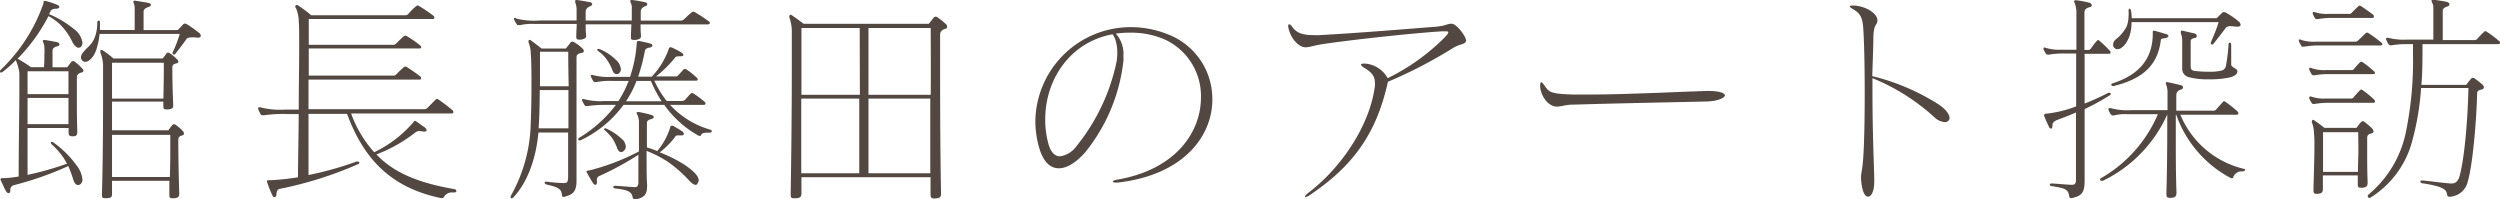 <svg xmlns="http://www.w3.org/2000/svg" viewBox="0 0 401.68 32.04"><defs><style>.cls-1{fill:#534741;}</style></defs><g id="レイヤー_2" data-name="レイヤー 2"><g id="レイヤー_1-2" data-name="レイヤー 1"><path class="cls-1" d="M12.81,29.66a.61.61,0,0,1-.28.07c-.29,0-.58-.25-.8-1s-.5-1.44-.75-2.05a52.28,52.28,0,0,1-8.71,3.06.77.77,0,0,0-.61.86c0,.29-.11.43-.26.43S1.19,31,1,30.78c-.28-.44-.54-1.12-.9-1.84-.07-.29.08-.32.44-.32H.76A18.13,18.13,0,0,0,3,28.36c0-5.22.11-10.58.11-13.85,0-1.34,0-2.31,0-2.78A6.92,6.92,0,0,0,2.63,9.9a.8.8,0,0,1-.07-.25,20.22,20.22,0,0,1-2.13,1.9.5.5,0,0,1-.29.11c-.1,0-.14-.07-.14-.18a.35.35,0,0,1,.14-.29A27,27,0,0,0,7,.5C7,.29,7,.14,7.16.14a.43.43,0,0,0,.11,0A11.73,11.73,0,0,1,9.14.76c.29.1.4.25.4.36s-.18.28-.5.28c-.58,0-.83.22-.9.36a4.09,4.09,0,0,1-.26.51,16,16,0,0,1,3.93,2.34,3.3,3.3,0,0,1,1.44,2.27.86.86,0,0,1-.29.68.62.62,0,0,1-.33.11c-.28,0-.61-.25-.93-.79A10.32,10.32,0,0,0,9.79,4.07a8.28,8.28,0,0,0-2-1.48,28.16,28.16,0,0,1-5,6.88.13.13,0,0,1,.1,0,20.05,20.05,0,0,1,2.09,1.33H7.06c.07-.75.07-1.44.07-2a8,8,0,0,0,0-1.15,2.07,2.07,0,0,0-.18-.83.57.57,0,0,1-.07-.22c0-.11.07-.18.25-.18h.07c.65.11,1.34.22,2,.36.22.08.36.22.36.33a.34.34,0,0,1-.33.32c-.61.14-.79.43-.79.72s0,1.4,0,2.66h2.34c.21-.21.43-.57.68-.86a.46.46,0,0,1,.32-.14.3.3,0,0,1,.22.1A9.11,9.11,0,0,1,13.21,11c.29.29.25.57-.11.65s-.75.32-.75.75c0,.61,0,1.8,0,3.6,0,1.37,0,3.06.07,5.15,0,.5-.11.75-.68.75s-.72-.1-.72-.68v-.65H4.43v7.53a50.61,50.61,0,0,0,6.33-1.8c-.11-.22-.25-.44-.39-.69a11.37,11.37,0,0,0-2.06-2.41.52.52,0,0,1-.14-.25c0-.11,0-.14.14-.14a.41.41,0,0,1,.26.07,16.16,16.16,0,0,1,3.74,3.7,4.38,4.38,0,0,1,.94,2.27A.87.87,0,0,1,12.81,29.66ZM11,11.45H4.43v3.67H11ZM4.43,15.73v4.21H11c0-1.55,0-3,0-4.21ZM31.82,6.05h-.14A4.48,4.48,0,0,0,31,6c-.5,0-.86.07-1,.22-.61.86-1.15,1.58-1.87,2.48a.15.15,0,0,1-.15.07.24.24,0,0,1-.25-.21s0-.08,0-.11a20.16,20.16,0,0,0,1.15-3H16a12.38,12.38,0,0,1-.51,2.49c-.43,1.29-1.22,2-1.8,2a.61.61,0,0,1-.28-.07A.77.77,0,0,1,13,9.21a1.49,1.49,0,0,1,.44-.9c.72-.86,1.29-1.11,1.76-2.23a6.51,6.51,0,0,0,.43-2.48c0-.18.11-.29.22-.29s.21.07.21.29V4.82h5.58c0-1,0-1.72,0-2.3V1.33A2.26,2.26,0,0,0,21.49.5c-.11-.28-.07-.39.11-.39h.11c.72.11,1.4.21,2.16.36.5.11.5.5,0,.65s-.8.43-.8.71v3h5.47a10.14,10.14,0,0,0,.9-.93.44.44,0,0,1,.29-.11.57.57,0,0,1,.25.07A19.25,19.25,0,0,1,32,5.29a.55.55,0,0,1,.25.43C32.29,5.9,32.14,6.05,31.82,6.05ZM29.34,21.74c-.51.14-.69.29-.69.72,0,1.08,0,3.82.15,8.64,0,.5-.15.68-.8.76h-.28c-.47,0-.51-.15-.51-.65,0-.76,0-1.48,0-2.16H18v2c0,.65-.11.72-.79.79-.15,0-.26,0-.36,0-.36,0-.47-.11-.47-.51v-.18c.14-5,.18-10.69.18-14.9,0-2.92,0-5.08,0-5.8a6.06,6.06,0,0,0-.43-2,.39.39,0,0,1,0-.21c0-.11,0-.22.15-.22a.14.14,0,0,1,.11,0,13.59,13.59,0,0,1,1.83,1.37h7.92c.18-.22.43-.54.61-.8a.33.33,0,0,1,.25-.14.42.42,0,0,1,.29.11,7.42,7.42,0,0,1,1.19,1,.49.49,0,0,1,.18.36c0,.1-.11.21-.25.25-.54.11-.72.29-.72.65,0,.79,0,2.73.14,6,0,.36,0,.58-.43.69a1.28,1.28,0,0,1-.36.07h-.29c-.46,0-.5-.14-.5-.58a3.94,3.94,0,0,1,0-.68H18v4.61h9L27,21c.22-.29.43-.61.69-.9a.35.35,0,0,1,.28-.14.41.41,0,0,1,.26.1,6.81,6.81,0,0,1,1.15,1,.71.71,0,0,1,.18.39A.3.3,0,0,1,29.34,21.74ZM18,10.08v5.76h8.25c.07-2.74.07-4.83.07-5.76Zm9.36,11.59H18v6.77h9.29c.07-1.91.07-3.53.07-4.79Z"/><path class="cls-1" d="M73.33,30.67c0,.14-.11.25-.33.25h-.32a1.46,1.46,0,0,0-1.33.68.3.3,0,0,1-.33.22.47.47,0,0,1-.21,0c-7.49-1.58-12.17-5.72-15.05-13.53H49.57v9.83a52.67,52.67,0,0,0,7.7-2.16.45.45,0,0,1,.22,0c.14,0,.25.07.25.18s-.07.18-.25.25a60.51,60.51,0,0,1-12.42,3.93c-.5.07-.61.36-.65.86,0,.29-.14.5-.32.5s-.25-.1-.36-.36a15.45,15.45,0,0,1-.83-2.08c-.07-.29.07-.29.43-.29h.22a37.07,37.07,0,0,0,4.32-.47c0-3.13.11-6.69.11-10.15H46.37a22.06,22.06,0,0,0-3.89.18.91.91,0,0,1-.32,0,.3.3,0,0,1-.26-.11,5.6,5.6,0,0,1-.43-.94s0-.07,0-.11.14-.18.39-.1a12.41,12.41,0,0,0,3.89.36H48c0-3.71.07-7.24.07-9.87,0-2.16,0-3.74-.07-4.28a5.65,5.65,0,0,0-.43-2.12A.43.43,0,0,1,47.45,1a.21.21,0,0,1,.21-.18.21.21,0,0,1,.15,0A18.9,18.9,0,0,1,50,2.45H65a.71.71,0,0,0,.58-.18A9.38,9.38,0,0,1,66.85,1q.21-.23.54,0a23.88,23.88,0,0,1,2.27,1.55.43.43,0,0,1,.14.28c0,.11-.07.22-.29.22H49.61V7.2h13.5A.65.65,0,0,0,63.65,7c.43-.43.75-.76,1.26-1.19a.36.36,0,0,1,.46,0,16.84,16.84,0,0,1,2.16,1.51c.22.18.18.47-.1.47H49.61c0,1.3,0,2.77,0,4.36H63.11a.65.65,0,0,0,.54-.18,16.8,16.8,0,0,1,1.26-1.19.36.36,0,0,1,.46,0,23.73,23.73,0,0,1,2.16,1.51c.22.18.18.5-.1.5H49.57v4.76h18.5a.79.79,0,0,0,.61-.22L70,16c.14-.15.25-.15.46,0a27.58,27.58,0,0,1,2.27,1.73.4.4,0,0,1,.11.25.23.23,0,0,1-.25.25H56.41a19,19,0,0,0,3.71,6.23,19.09,19.09,0,0,0,6.33-4.86c.07-.11.15-.18.22-.18a.11.11,0,0,1,.07,0c.47.29,1,.72,1.44,1,.25.18.36.36.36.51s-.11.21-.32.21-.15,0-.22,0a3.52,3.52,0,0,0-.54-.08,1.05,1.05,0,0,0-.72.22,23.72,23.72,0,0,1-6.26,3.53c2.88,3.06,7.05,4.64,12.56,5.58C73.22,30.45,73.33,30.56,73.33,30.67Z"/><path class="cls-1" d="M93.49,8.49c-.72.15-.86.36-.86.72v12c0,3.49,0,6.22,0,7.66v.22c0,2.09-1,2.23-2,2.55-.07,0-.11,0-.15,0s-.21-.14-.21-.43c-.07-.87-.76-1.19-2.41-1.55-.26-.07-.36-.22-.36-.29s.1-.18.28-.18h.11a20.26,20.26,0,0,0,2.67.22c.57,0,.72-.11.72-1.12,0-1.62,0-4.1,0-7H86.51c-.36,4-1.66,7.88-4,10.4a.5.5,0,0,1-.29.18c-.1,0-.18-.07-.18-.22a.85.85,0,0,1,.11-.32,24.73,24.73,0,0,0,3.13-11.7c.15-3.31.15-9.68,0-11a5,5,0,0,0-.36-1.83.52.52,0,0,1,0-.19c0-.21.18-.25.36-.14.54.4,1.15.86,1.73,1.33H90.9c.22-.25.54-.65.79-1a.45.45,0,0,1,.58,0,6.07,6.07,0,0,1,1.33,1,.63.63,0,0,1,.21.43A.33.33,0,0,1,93.49,8.49Zm20.23-4.57h-10.8c0,.51,0,1.12.07,1.8,0,.44-.14.54-.79.69a2.1,2.1,0,0,1-.39,0c-.33,0-.44-.11-.44-.32a1.72,1.72,0,0,0,0-.18c0-.76.07-1.44.07-2H94.1c0,.51,0,1.08.08,1.77,0,.43-.15.54-.8.68a1.58,1.58,0,0,1-.39,0c-.36,0-.4-.18-.4-.51,0-.75.07-1.4.07-2H86a8.82,8.82,0,0,0-2.41.18.83.83,0,0,1-.29,0c-.14,0-.22,0-.25-.11a5.68,5.68,0,0,1-.47-.79.18.18,0,0,1,0-.11c0-.11.08-.14.22-.14A.67.67,0,0,1,83,3a12.39,12.39,0,0,0,3.85.29h5.79c0-.93,0-1.55,0-1.91a3.27,3.27,0,0,0-.22-1,.58.58,0,0,1,0-.22A.17.17,0,0,1,92.63,0h.07c.79.11,1.44.22,2.09.36.21,0,.36.18.36.32S95,.94,94.82,1c-.5.21-.72.54-.72.82s0,.73,0,1.48h7.41V1.4a1.9,1.9,0,0,0-.18-1c-.14-.29-.07-.4.22-.4a18.55,18.55,0,0,1,2.09.36c.21,0,.36.18.36.32s-.11.26-.36.33c-.51.21-.69.54-.69.82s0,.73,0,1.48h6.33a.78.78,0,0,0,.58-.18c.5-.43.79-.79,1.29-1.15a.33.33,0,0,1,.22-.11,1.22,1.22,0,0,1,.25.07,24.73,24.73,0,0,1,2.3,1.52.27.27,0,0,1,.15.25C114,3.82,113.94,3.92,113.72,3.92ZM91.33,14.47H86.72c0,2.3-.07,4.64-.18,6.15h4.79Zm0-6.16H86.76c0,1.12,0,3.28,0,5.55h4.61C91.33,12,91.3,10.19,91.3,8.31Zm22.78,13c-.79,0-1.3,0-1.44.36a.24.24,0,0,1-.25.18,2.27,2.27,0,0,1-.22-.07,16.57,16.57,0,0,1-5.47-4.93h-6.55a18.1,18.1,0,0,1-6.73,5.61.89.89,0,0,1-.33.11c-.14,0-.21-.07-.21-.18a.39.39,0,0,1,.21-.29,20.9,20.9,0,0,0,5.84-5.25H97.67a20.89,20.89,0,0,0-3.21.18c-.11,0-.21,0-.28,0A.27.27,0,0,1,94,17S94,17,94,17a5.13,5.13,0,0,1-.43-.75c-.11-.18-.07-.33.11-.33a.25.25,0,0,1,.14,0,10.33,10.33,0,0,0,3.27.32h2.27A16.78,16.78,0,0,0,101,13H98.49a11.86,11.86,0,0,0-2.62.18.77.77,0,0,1-.26,0,.29.29,0,0,1-.25-.1,4.47,4.47,0,0,1-.43-.8V12.2c0-.18.14-.21.32-.14a9.57,9.57,0,0,0,3.06.29h2.92a21.31,21.31,0,0,0,1.08-5.44c0-.21.11-.32.25-.32s.11,0,.18,0c.65.15,1.26.26,1.69.4.26.07.4.18.4.32s-.18.29-.43.33c-.51.07-.76.29-.79.57a29.13,29.13,0,0,1-1.08,4.11h2.19a12.79,12.79,0,0,0,2.74-4.47c0-.14.1-.25.25-.25a.23.23,0,0,1,.14,0,10.94,10.94,0,0,1,1.55.79c.25.14.4.29.4.43s-.15.22-.36.22h-.29c-.33,0-.58.07-.65.18a19.48,19.48,0,0,1-3.09,3.06h3.06c.21,0,.39,0,.46-.15.36-.36.58-.65.94-1a.38.38,0,0,1,.39,0A12.81,12.81,0,0,1,112,12.53a.31.31,0,0,1,.11.21.22.22,0,0,1-.25.22h-6.73a15.32,15.32,0,0,0,2,3.27h2.38a1.09,1.09,0,0,0,.5-.14c.36-.36.61-.72,1-1.08a.4.4,0,0,1,.4,0,17.8,17.8,0,0,1,1.83,1.37.31.31,0,0,1,.11.21.23.23,0,0,1-.25.26h-5.44a14,14,0,0,0,6.52,4,.25.25,0,0,1,.18.21C114.37,21.2,114.26,21.31,114.08,21.31Zm-2,8.21a.55.55,0,0,1-.33.18c-.28,0-.68-.26-1.15-.8A21.15,21.15,0,0,0,107.31,26a19.44,19.44,0,0,0-3.42-1.76c0,2.23,0,4.61.08,5.36v.29c0,1.48-.54,1.84-1.84,2.16-.07,0-.11,0-.18,0s-.25-.11-.32-.4c-.15-1.08-1.41-1.19-2.74-1.37-.25,0-.36-.14-.36-.25s.11-.18.32-.18h.08l3,.22H102c.39,0,.57-.22.57-.76V24.87a47.91,47.91,0,0,1-6.23,3.39c-.36.14-.5.43-.43.93v.11c0,.25-.11.4-.25.4a.47.47,0,0,1-.36-.26c-.29-.43-.61-1-1-1.69a.46.46,0,0,1-.07-.18c0-.14.17-.18.43-.18a36,36,0,0,0,8-3.06c0-2.27,0-4.42,0-4.79a2.67,2.67,0,0,0-.25-1.07.64.64,0,0,1-.11-.33c0-.11.07-.14.18-.14s.11,0,.18,0a18.52,18.52,0,0,1,2,.47c.25.07.39.22.39.33s-.1.25-.36.32c-.57.14-.75.32-.75.68s0,2,0,3.89a15.29,15.29,0,0,1,1.66.58,10.81,10.81,0,0,0,2.12-3.93.2.2,0,0,1,.22-.14.38.38,0,0,1,.18,0c.5.29,1,.58,1.44.87a.62.62,0,0,1,.32.47c0,.11-.11.21-.32.21h-.15c-.14,0-.28,0-.43,0s-.39,0-.46.18A12.84,12.84,0,0,1,106,24.48a22.34,22.34,0,0,1,4,2c1.65,1.12,2.26,1.91,2.26,2.49A.76.76,0,0,1,112,29.52ZM99.43,11.81a.63.63,0,0,1-.36.1c-.25,0-.5-.18-.65-.57a7.68,7.68,0,0,0-1-1.87,5.57,5.57,0,0,0-1.37-1.3C96,8.1,95.94,8,95.94,8s.07-.14.21-.14h.11A8.07,8.07,0,0,1,99,9.65a2.24,2.24,0,0,1,.76,1.47A.89.89,0,0,1,99.43,11.81Zm.72,12.49a.68.68,0,0,1-.32.14c-.26,0-.51-.22-.65-.58a7.8,7.8,0,0,0-.83-1.69,10.14,10.14,0,0,0-1.19-1.26.2.2,0,0,1-.11-.14.18.18,0,0,1,.18-.15h.11a9.32,9.32,0,0,1,2.52,1.66,1.77,1.77,0,0,1,.69,1.26A.91.91,0,0,1,100.15,24.3ZM104.58,13h-2.31a16,16,0,0,1-1.69,3.27h5.72A21.46,21.46,0,0,1,104.58,13Z"/><path class="cls-1" d="M151.88,4.64c-.58.15-.83.51-.83.87v4.82c0,5.11,0,12.71.15,20.77,0,.58-.22.72-.87.79h-.21c-.51,0-.61-.21-.61-.72,0-.9,0-1.8,0-2.7H128.77c0,.87,0,1.69,0,2.49,0,.57-.07.82-.87.9h-.32c-.5,0-.54-.18-.54-.72.11-6.52.18-13.86.18-19.55,0-2.66,0-5,0-6.66a6.74,6.74,0,0,0-.39-2.12.37.37,0,0,1,0-.18c0-.15.07-.25.18-.25a.15.15,0,0,1,.11,0c.76.51,1.33.94,2,1.44h20.12c.25-.32.54-.68.79-1a.44.44,0,0,1,.29-.14.51.51,0,0,1,.29.1A10,10,0,0,1,152,3.89a.55.55,0,0,1,.18.39A.35.35,0,0,1,151.88,4.64ZM138.13,4.5h-9.36c0,2.73,0,6.66,0,10.73h9.39Zm-9.39,11.34c0,3.81,0,8.06,0,12h9.32c0-4.57,0-8.42,0-12ZM149.54,4.5h-10V15.23h10C149.58,11.05,149.54,7.31,149.54,4.5Zm-10,11.34c0,3.6,0,7.41,0,12h9.93c0-4.28,0-8.42,0-12Z"/><path class="cls-1" d="M179.53,29.34h-.22c-.32,0-.5-.08-.5-.18s.22-.22.65-.29c9.43-1.59,13.5-7.63,13.5-13.21a10,10,0,0,0-5.76-9.29,13.47,13.47,0,0,0-5.55-1.12,17.14,17.14,0,0,0-2.37.15A4.85,4.85,0,0,1,180.5,9a6.53,6.53,0,0,1,0,.8,28.32,28.32,0,0,1-6.12,14.65c-1.34,1.54-2.88,2.59-4.25,2.59s-2.52-1-3.2-3.42a15.64,15.64,0,0,1-.58-4.18A15.33,15.33,0,0,1,181.69,4.36a16,16,0,0,1,5.94,1.15A11.11,11.11,0,0,1,194.79,16C194.79,21.88,190.15,28.15,179.53,29.34Zm-.79-23.83c-6.84,1.26-10.8,7.3-10.8,13.64a14.59,14.59,0,0,0,.5,3.92c.36,1.37,1.05,2.05,1.88,2.05A4,4,0,0,0,173,23.43a31.86,31.86,0,0,0,6.41-13.57C179.67,8.28,179.46,6.33,178.74,5.51Z"/><path class="cls-1" d="M235.54,6.62c-.21.58-1,.4-2.12,1.12A74.42,74.42,0,0,1,223,13.14c-1.83,8.28-5.54,13.53-12.67,18.28a1.74,1.74,0,0,1-.18.11,1,1,0,0,1-.36.11c-.07,0-.11,0-.11-.07s.15-.29.47-.54c5.55-4.21,10-11.09,10.76-17.24a2,2,0,0,0,0-.47c0-1.15-.61-1.77-1.76-2.45-.33-.22-.47-.4-.47-.5s.14-.15.5-.15h.18a4.53,4.53,0,0,1,3.6,2.34A33.78,33.78,0,0,0,232.13,6c.35-.39.57-.64.57-.79s-.14-.18-.47-.18c-.1,0-.29,0-.5,0-4.1.25-13.18,1.19-18.83,2-1.76.25-2.48.57-3.13.57-1.08,0-2.3-1.29-2.73-3-.11-.44-.08-.69.1-.69s.29.15.51.43c.65.94,1.62,1.3,3.38,1.3a9.48,9.48,0,0,0,1.05,0c7-.39,14.07-1,18.43-1.33,1.83-.14,1.94-.5,2.73-.5s2.34,2.05,2.34,2.8C235.58,6.55,235.54,6.59,235.54,6.62Z"/><path class="cls-1" d="M274.17,16.31c-6.12.14-15.8.32-21.38.5-1.37,0-1.69.29-2.63.32h0c-1.37,0-2.59-1.62-2.7-3.2v-.22c0-.32.07-.5.18-.5s.25.14.47.47c.82,1.26,1.22,1.4,4.75,1.51.72,0,1.55,0,2.41,0,6.62,0,16.59-.54,19.08-.58h.14c1.84,0,2.66.36,2.66.72S276.05,16.27,274.17,16.31Z"/><path class="cls-1" d="M312.48,19.62a2.73,2.73,0,0,1-1.69-.79,33.26,33.26,0,0,0-9.94-6.27v1.37c0,8.42.29,13.17.29,15v.26c0,1.54-.47,2.41-1,2.41s-1-.9-1.12-2.88v-.33c0-.75.25-.93.4-3.88.25-4.43.25-14.58,0-19.19-.11-2-.18-3-1.69-3.85-.37-.22-.54-.36-.54-.43s.17-.15.5-.15h.21c1.91.11,3.75,1.26,3.75,2.38,0,.79-.58.47-.65,2.63,0,1.55-.14,4.78-.18,6.33a35.48,35.48,0,0,1,10.76,4.61c1.19.83,1.66,1.62,1.66,2.12A.7.7,0,0,1,312.48,19.62Z"/><path class="cls-1" d="M339,15.3a39.09,39.09,0,0,1-4.06,2.23c0,4.61,0,9,0,11.55,0,2-.57,2.38-2,2.74a.43.43,0,0,1-.22,0c-.18,0-.21-.11-.29-.44-.14-1.08-1-1.18-2.73-1.47-.25,0-.36-.15-.36-.25s.11-.18.32-.18h.07c1.19.07,2.56.21,3.17.21.43,0,.65-.14.65-.86,0-2.7,0-6.66,0-10.76-1.12.5-2.2.89-3.06,1.22-.4.18-.72.43-.72.79v.22c0,.21-.11.36-.22.36a.37.37,0,0,1-.32-.25c-.22-.44-.51-1.08-.8-1.8,0-.08,0-.11,0-.15s.14-.21.47-.21a18.69,18.69,0,0,0,4.68-1.16c0-3,0-6,0-8.49h-1.83a13.28,13.28,0,0,0-2.56.18.25.25,0,0,1-.14,0,.41.41,0,0,1-.29-.1,3.54,3.54,0,0,1-.43-.79.14.14,0,0,1,0-.11c0-.15.14-.18.32-.11a7.13,7.13,0,0,0,2.45.32h2.52V2A4.67,4.67,0,0,0,333.36.5a.56.56,0,0,1-.11-.28.17.17,0,0,1,.18-.18l.15,0a14.83,14.83,0,0,1,2.12.4.48.48,0,0,1,.39.39c0,.15-.1.29-.36.33-.57.14-.82.43-.82.86v6h.61a.5.5,0,0,0,.4-.18c.35-.5.61-.86,1-1.29a.23.23,0,0,1,.39,0A16.59,16.59,0,0,1,339,8.17a.35.35,0,0,1,.11.25.22.22,0,0,1-.25.22h-3.92v8a39.62,39.62,0,0,0,3.81-1.73.39.39,0,0,1,.18,0,.2.2,0,0,1,.22.18A.27.27,0,0,1,339,15.3Zm21.35,12.24a1.45,1.45,0,0,0-1.51.86c0,.14-.11.25-.25.25a1,1,0,0,1-.22-.07,18.39,18.39,0,0,1-8.71-10.15h-.07c0,1.11,0,2.48,0,3.92,0,2.56,0,5.51.11,8.53,0,.58-.11.83-.76.9a1.54,1.54,0,0,1-.39,0c-.43,0-.47-.22-.47-.72.14-4.86.14-9.47.14-12.67a21.66,21.66,0,0,1-10.33,10.65.39.39,0,0,1-.21,0c-.15,0-.26-.07-.26-.18a.29.29,0,0,1,.18-.25,21.56,21.56,0,0,0,9.11-10.26h-4.86a6.89,6.89,0,0,0-2.12.18c-.29.07-.4,0-.54-.11a2.72,2.72,0,0,1-.43-.83s0-.07,0-.1.15-.18.4-.11a9.89,9.89,0,0,0,3.24.32h5.86V14.87a3.19,3.19,0,0,0-.21-1.23.8.8,0,0,1-.07-.25c0-.18.1-.22.32-.18.72.14,1.44.32,2.09.47.25.07.36.21.36.36a.41.41,0,0,1-.33.36.89.89,0,0,0-.75.83v2.55h5.9a.59.59,0,0,0,.5-.18c.36-.43.72-.79,1.08-1.22a.28.28,0,0,1,.44,0c.61.43,1.36,1,1.94,1.55a.4.4,0,0,1,.11.25.23.23,0,0,1-.25.25h-9.07a14.73,14.73,0,0,0,10.25,8.71.23.23,0,0,1,.18.22C360.64,27.43,360.54,27.54,360.32,27.54ZM347.94,6.12c-.43.07-.69.07-.76.29v.07c-.54,4.39-3.38,6.3-7.56,7.34-.07,0-.11,0-.14,0-.18,0-.25-.11-.25-.18a.25.25,0,0,1,.21-.25c3.82-1.23,6.45-3.57,6.45-8V5.22c0-.14,0-.29.14-.29h.07c.65.15,1.41.4,1.91.54.29.07.4.22.4.32S348.23,6.08,347.94,6.12Zm11.59-1.84h-.18c-.29,0-.61-.07-.87-.07a1.2,1.2,0,0,0-.79.18c-.65.86-1.29,1.69-2.09,2.7a.21.21,0,0,1-.14.07c-.11,0-.25-.11-.25-.21s0-.07,0-.11c.51-1.22,1-2.34,1.26-3.28h-14a6.44,6.44,0,0,1-.36,2.34c-.47,1.23-1.26,2-1.87,2a.52.52,0,0,1-.32-.07.68.68,0,0,1-.4-.65,1.13,1.13,0,0,1,.4-.83,6.25,6.25,0,0,0,1.8-2.16A5,5,0,0,0,342,2.56a5.36,5.36,0,0,0,0-.8v-.1c0-.15.07-.26.15-.26s.21.11.25.33.11.75.11,1.19h13.64c.25-.26.57-.54.9-.87a.4.4,0,0,1,.25-.11.89.89,0,0,1,.32.08,14,14,0,0,1,2.13,1.47A.76.76,0,0,1,360,4C360,4.17,359.85,4.28,359.53,4.28Zm-1,8.1a14.54,14.54,0,0,1-3.67.36,11.26,11.26,0,0,1-3.24-.36,1.36,1.36,0,0,1-1-1.37V8.67c0-.9,0-1.76,0-2.08a3.18,3.18,0,0,0-.22-1.23.64.64,0,0,1,0-.25c0-.11,0-.18.15-.18s.07,0,.11,0l2,.46a.52.52,0,0,1,.32.4.33.33,0,0,1-.28.29c-.51.14-.72.21-.72.58v4c0,.5.18.64.54.72a16.46,16.46,0,0,0,2.41.14,7.22,7.22,0,0,0,2.16-.22,1,1,0,0,0,.57-.79,28.06,28.06,0,0,0,.4-3.31c0-.25.11-.36.22-.36s.21.14.21.4c0,.65,0,2.52,0,3.09s1,.61,1,1.15C359.46,11.88,359.13,12.17,358.48,12.38Z"/><path class="cls-1" d="M382.46,7.31H373a14,14,0,0,0-2.74.18.72.72,0,0,1-.25,0,.27.27,0,0,1-.15,0s0,0-.07-.07a8.28,8.28,0,0,1-.43-.8.25.25,0,0,1,0-.14c0-.11,0-.15.15-.15a.71.71,0,0,1,.21.08,6.44,6.44,0,0,0,2.24.29h6.44a.64.64,0,0,0,.47-.19c.43-.39.79-.75,1.22-1.18a.37.37,0,0,1,.47,0,20.42,20.42,0,0,1,2.05,1.51.36.36,0,0,1,.18.25C382.75,7.23,382.64,7.31,382.46,7.31Zm-1.19,4.6H374.4a13.23,13.23,0,0,0-2.48.18.45.45,0,0,1-.22,0,.33.33,0,0,1-.25-.11,4.53,4.53,0,0,1-.43-.83s0-.07,0-.1c0-.18.22-.22.36-.11a5.83,5.83,0,0,0,2.3.32h4.07a.5.5,0,0,0,.43-.14A15.06,15.06,0,0,1,379.19,10a.32.32,0,0,1,.43,0,15.77,15.77,0,0,1,1.8,1.44.48.48,0,0,1,.18.28C381.6,11.84,381.49,11.91,381.27,11.91Zm0,4.61H374.4a13.23,13.23,0,0,0-2.48.18.45.45,0,0,1-.22,0,.33.33,0,0,1-.25-.11,4.11,4.11,0,0,1-.43-.83v-.07a.17.17,0,0,1,.18-.18.2.2,0,0,1,.14,0,5.83,5.83,0,0,0,2.3.32h4.07a.44.44,0,0,0,.43-.18,14.33,14.33,0,0,1,1.05-1.15c.14-.15.21-.15.43,0a13.93,13.93,0,0,1,1.8,1.47.53.53,0,0,1,.18.29C381.6,16.45,381.49,16.52,381.27,16.52Zm-.21,4.9c-.51.14-.72.29-.72.72v2.44c0,1.19,0,2.78.07,4.76,0,.5-.14.75-.79.82h-.29c-.47,0-.5-.14-.5-.64s0-.9,0-1.34h-5.61c0,.69,0,1.41,0,2.16,0,.51-.1.72-.75.8-.11,0-.22,0-.29,0-.36,0-.47-.14-.47-.54v-.18c.07-2.88.15-5.11.15-6.73,0-1,0-1.84-.08-2.41a4.32,4.32,0,0,0-.32-1.58.4.4,0,0,1,0-.19c0-.14.08-.25.18-.25s0,0,.08,0c.61.4,1.18.83,1.76,1.29h5.15a7.21,7.21,0,0,1,.72-.93.46.46,0,0,1,.28-.15.35.35,0,0,1,.26.11,10.85,10.85,0,0,1,1.26,1.08C381.45,21,381.42,21.34,381.06,21.42Zm.11-18.54h-6.3a12.46,12.46,0,0,0-2.41.18.51.51,0,0,1-.22,0s-.11,0-.14,0,0,0-.08-.07a3,3,0,0,1-.43-.79c0-.15,0-.26.11-.26a.3.3,0,0,1,.18,0,6,6,0,0,0,2.2.29h3.38a.39.39,0,0,0,.36-.15c.36-.36.72-.72,1.11-1.08.15-.14.22-.14.44,0,.57.36,1.36.94,1.94,1.37a.4.4,0,0,1,.11.25A.22.22,0,0,1,381.17,2.88ZM378.9,21.24h-5.65c0,1.22,0,3.42,0,6.37h5.61c0-1.3.07-2.49.07-3.49C378.93,22.79,378.9,21.78,378.9,21.24ZM401.4,7.09H389.23c0,2.34,0,4.54-.18,6.55h7.2c.29-.39.57-.75.79-1a.44.44,0,0,1,.29-.14.5.5,0,0,1,.29.11,14,14,0,0,1,1.26,1,.65.65,0,0,1,.21.4.36.36,0,0,1-.32.36c-.65.14-.76.32-.76.65-.14,5-.75,11.48-1.47,14a3.16,3.16,0,0,1-2.85,2.59,1.72,1.72,0,0,0-.18,0c-.21,0-.29-.15-.36-.44-.07-.86-1.11-1.26-3.7-1.69-.36,0-.58-.18-.58-.32s.11-.15.32-.15.15,0,.26,0c2.52.29,3.34.4,4.28.47h.18c.61,0,1-.33,1.26-1.12.83-3,1.33-9.25,1.44-14.22H389a42.78,42.78,0,0,1-1.44,8.57,15.27,15.27,0,0,1-6.63,9,.31.31,0,0,1-.25.08.25.25,0,0,1-.25-.26.44.44,0,0,1,.18-.32,17.67,17.67,0,0,0,5.87-9.61,56.67,56.67,0,0,0,1.22-12.89V7.09h-.9a14.09,14.09,0,0,0-2.48.18.43.43,0,0,1-.22,0,.33.33,0,0,1-.29-.11,3.29,3.29,0,0,1-.43-.83.25.25,0,0,1,0-.14.13.13,0,0,1,.14-.11.45.45,0,0,1,.22,0,10.07,10.07,0,0,0,3.09.28h4.14c0-1.19,0-2.16,0-2.91,0-1.08,0-1.77,0-2.16a1.72,1.72,0,0,0-.21-.9.36.36,0,0,1-.08-.25c0-.15.11-.22.33-.18.79.1,1.51.21,2.19.36.22.07.36.21.36.36s-.1.28-.32.36c-.51.14-.76.39-.76.68V6.44h5a.7.7,0,0,0,.5-.14,13.18,13.18,0,0,1,1.15-1.19c.07-.07.11-.11.18-.11a.48.48,0,0,1,.25.11,15.6,15.6,0,0,1,2,1.51.31.31,0,0,1,.14.26C401.68,7,401.58,7.09,401.4,7.09Z"/></g></g></svg>